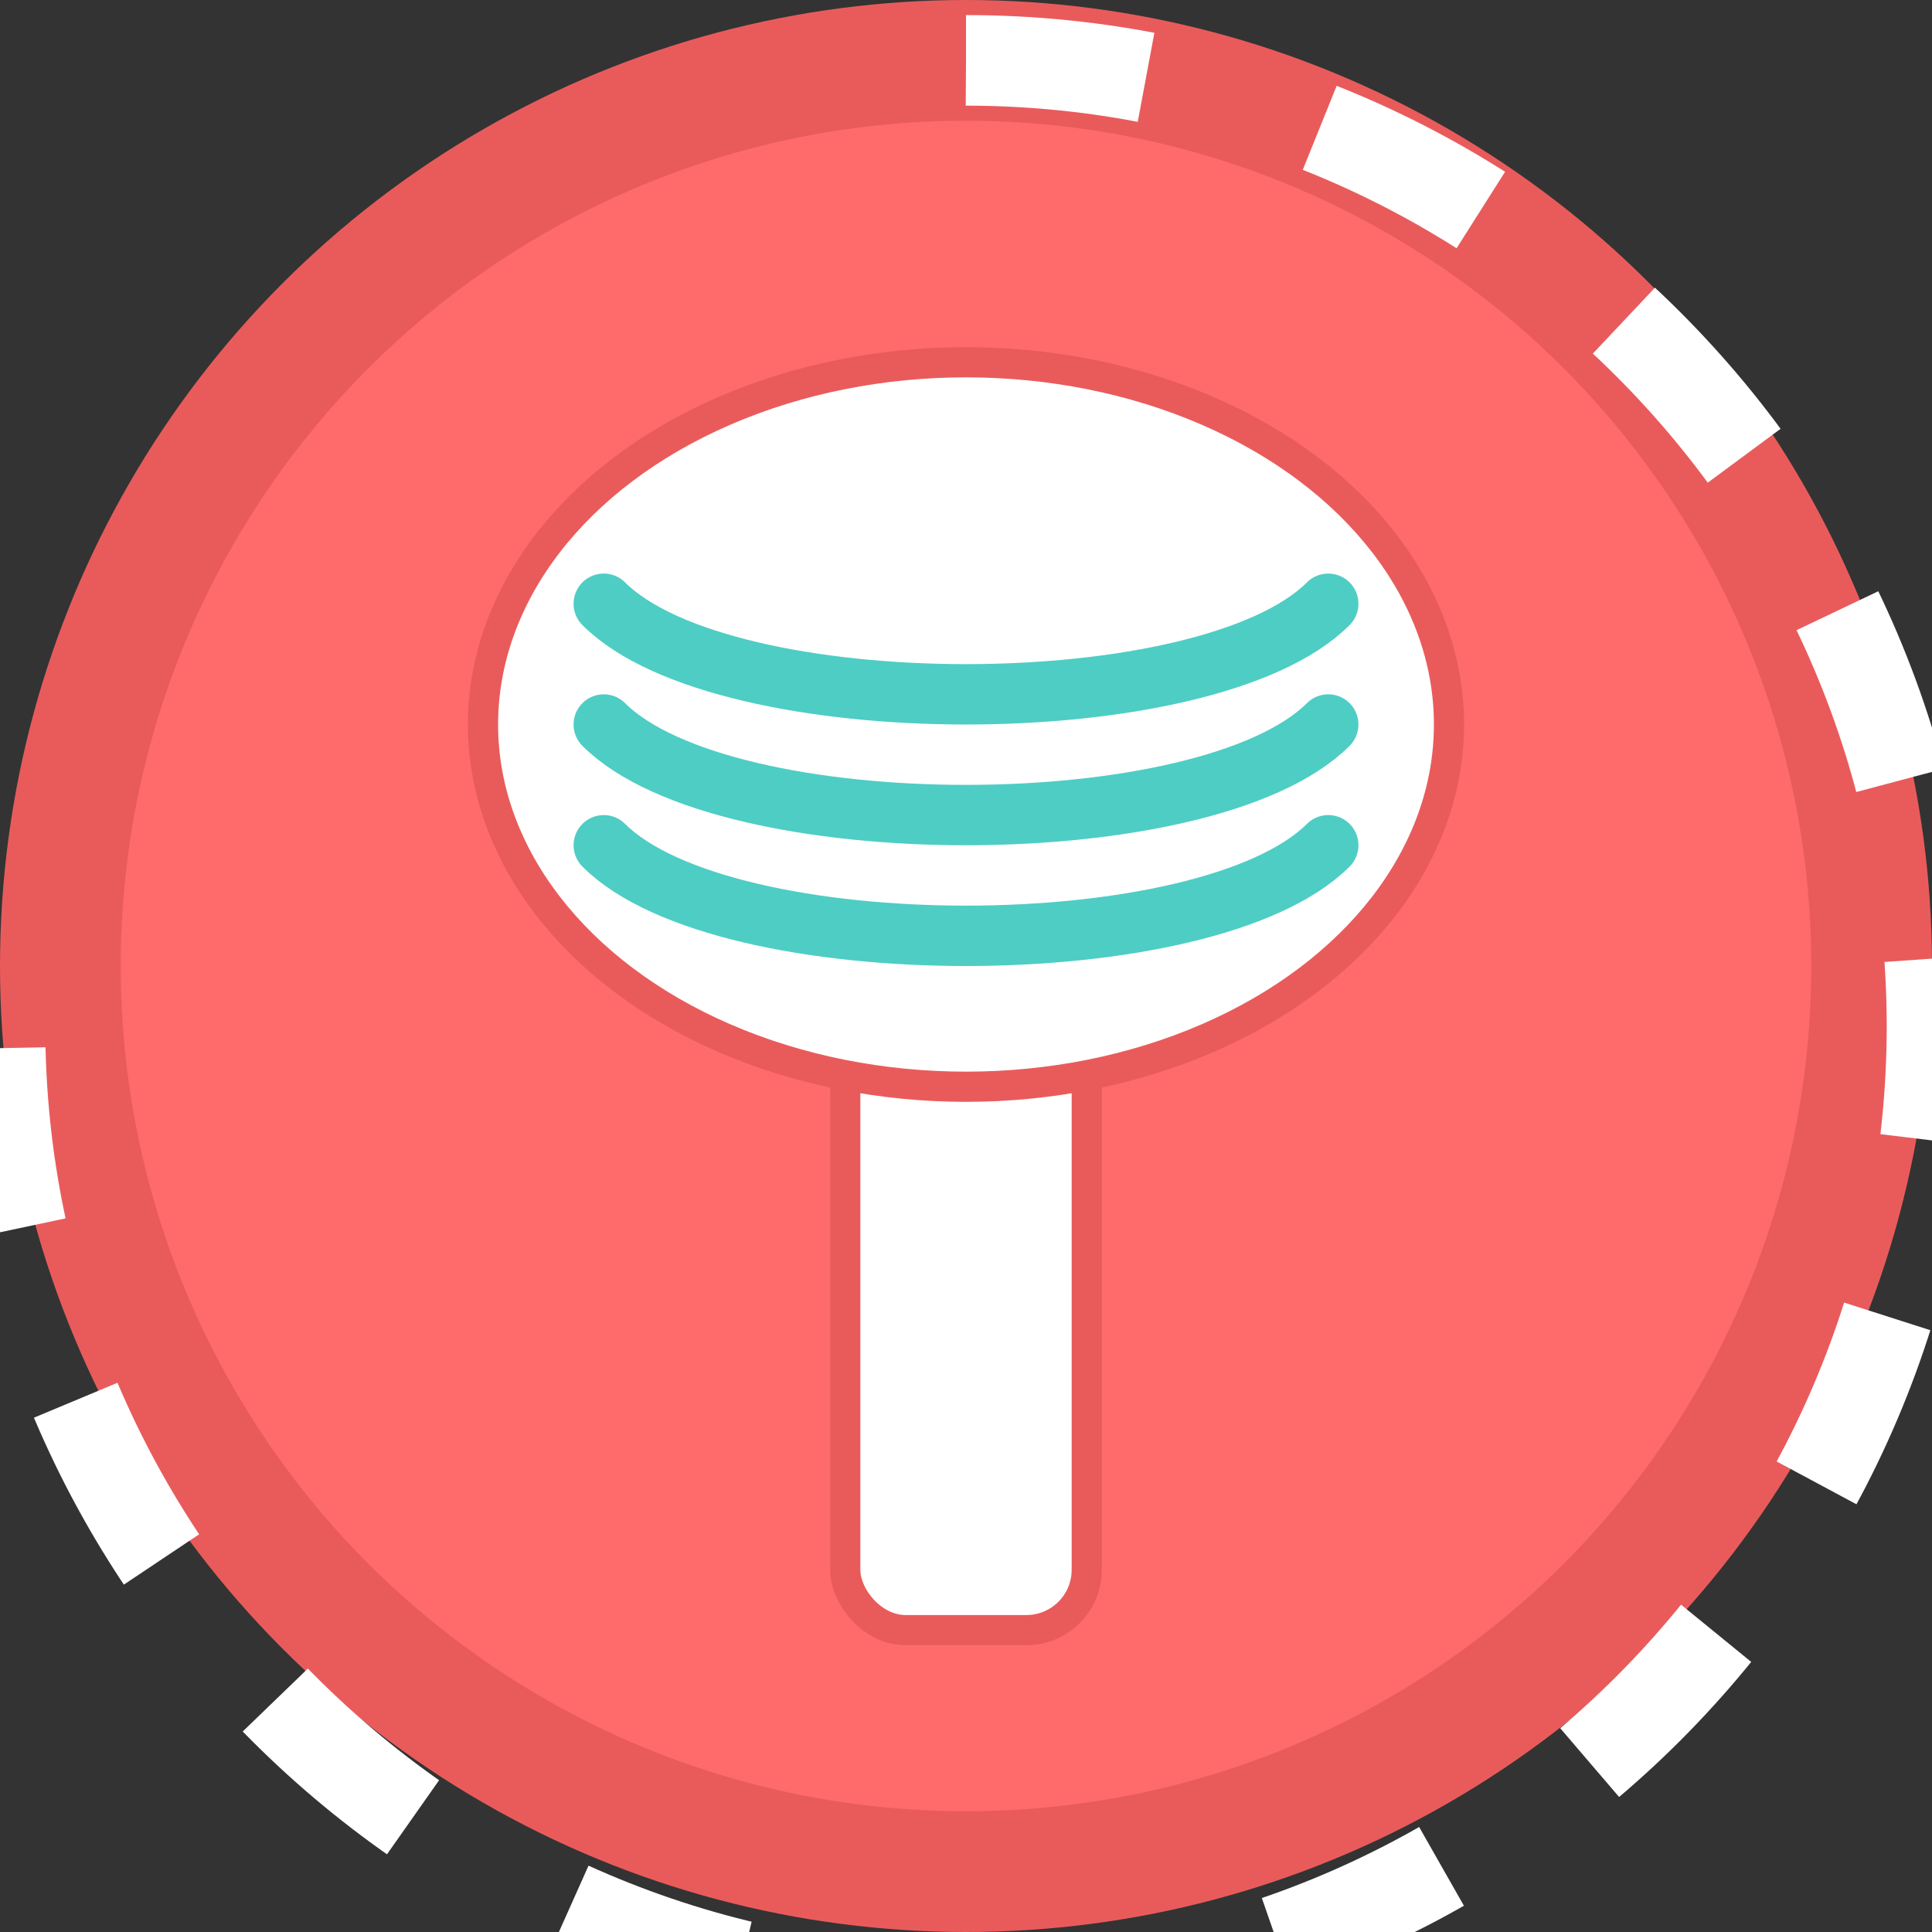 <svg xmlns="http://www.w3.org/2000/svg" viewBox="0 0 32 32" width="32" height="32">
  <rect x="0" y="0" width="32" height="32" fill="#333333" stroke="none"/>
  <!-- Candy Background Circle -->
  <circle cx="16" cy="16" r="15" fill="#ff6b6b" stroke="#e95b5b" stroke-width="2"/>
  
  <!-- Candy Swirl Lines -->
  <path d="M16,1 C24.8,1 32,8.2 32,17 C32,25.8 24.8,33 16,33 C7.2,33 0,25.8 0,17" 
        fill="none" stroke="#ffffff" stroke-width="1.5" stroke-dasharray="3,3"/>
  
  <!-- Candy Stick -->
  <rect x="14" y="16" width="4" height="11" rx="1" ry="1" fill="#ffffff" stroke="#e95b5b" stroke-width="0.5"/>
  
  <!-- Candy Top -->
  <ellipse cx="16" cy="12" rx="8" ry="6" fill="#ffffff" stroke="#e95b5b" stroke-width="0.5"/>
  
  <!-- Candy Decoration Lines -->
  <path d="M10,10 C12,12 20,12 22,10" fill="none" stroke="#4ecdc4" stroke-width="1" stroke-linecap="round"/>
  <path d="M10,12 C12,14 20,14 22,12" fill="none" stroke="#4ecdc4" stroke-width="1" stroke-linecap="round"/>
  <path d="M10,14 C12,16 20,16 22,14" fill="none" stroke="#4ecdc4" stroke-width="1" stroke-linecap="round"/>
</svg>
